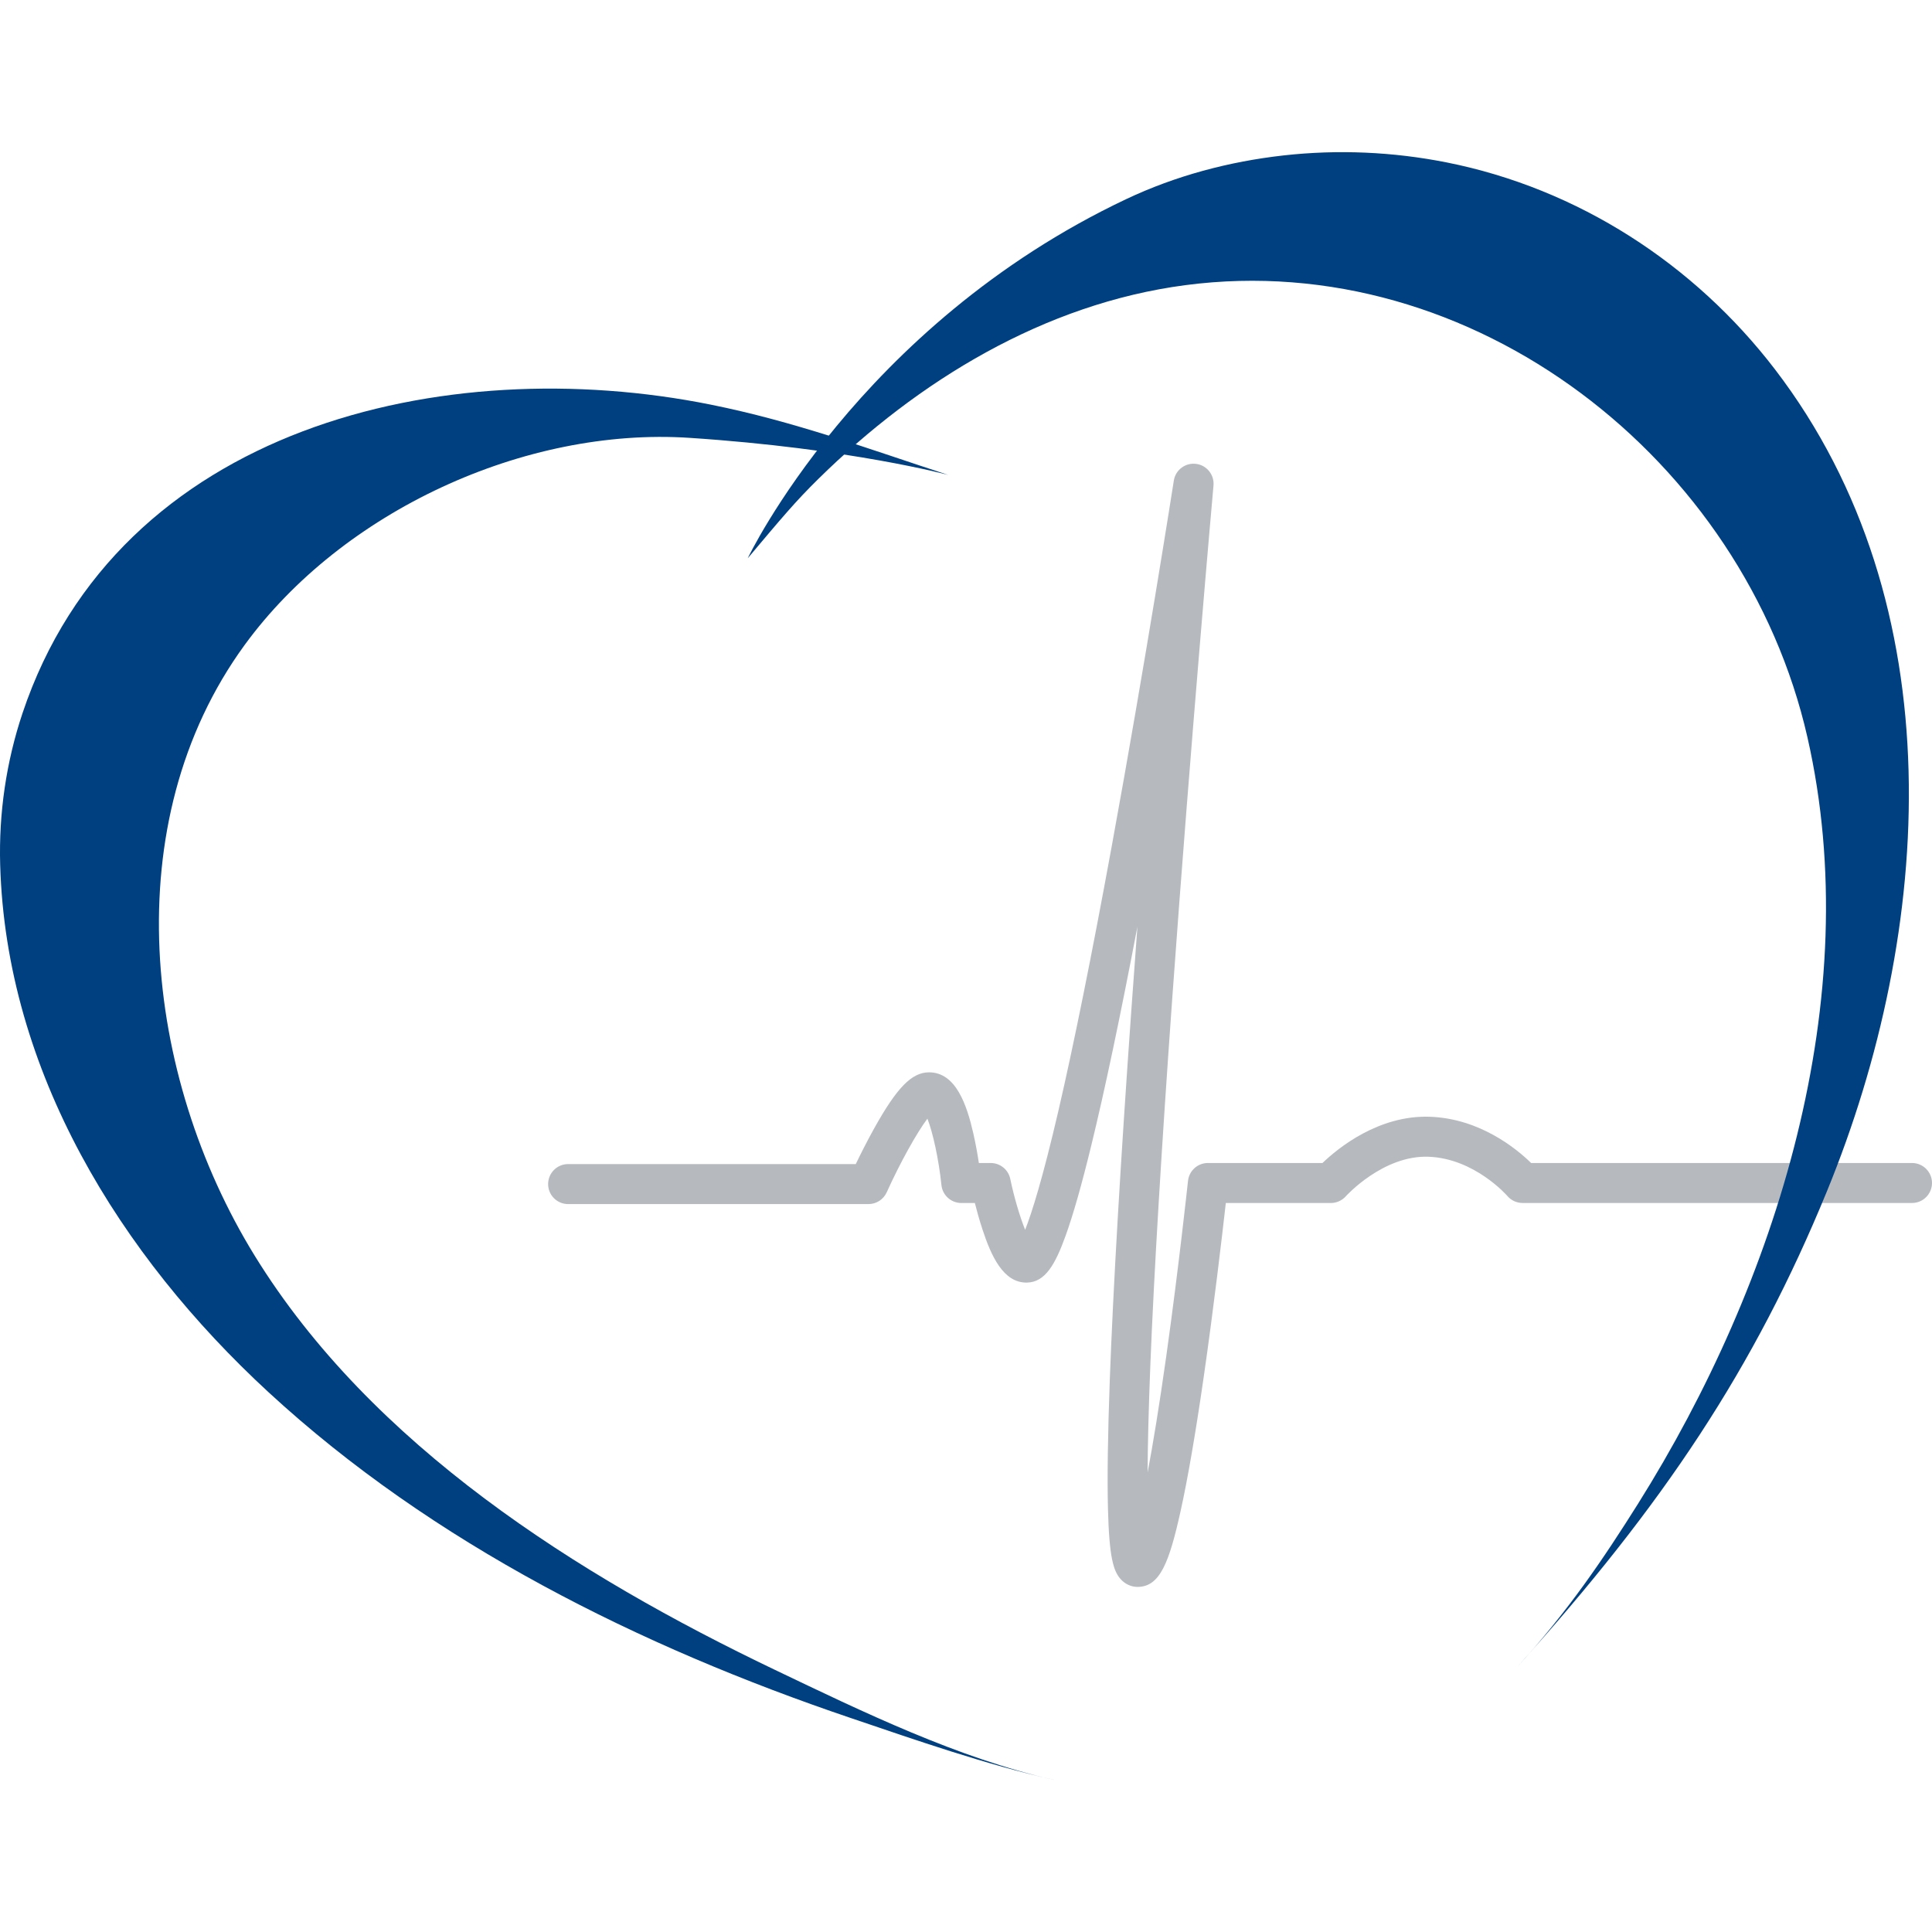 <?xml version="1.0" encoding="UTF-8"?>
<svg xmlns="http://www.w3.org/2000/svg" width="128" height="128" viewBox="0 0 128 128" fill="none">
  <path d="M75.375 105.138C74.951 105.138 74.553 104.959 74.256 104.634C73.768 104.1 73.487 103.197 73.405 99.96C73.353 97.909 73.394 95.034 73.526 91.414C73.75 85.346 74.231 77.08 74.959 66.844C75.089 65.02 75.222 63.2 75.357 61.398C74.219 67.368 73.195 72.228 72.304 75.877C71.674 78.465 71.102 80.48 70.602 81.865C69.917 83.768 69.249 84.953 68.037 84.975C66.47 85.004 65.663 83.202 65.085 81.436C64.881 80.815 64.712 80.198 64.586 79.703H63.691C63.011 79.703 62.442 79.189 62.372 78.513C62.198 76.83 61.807 75.036 61.443 74.115C60.744 75.044 59.639 77.021 58.748 78.994C58.533 79.468 58.061 79.774 57.539 79.774H37.639C36.907 79.774 36.314 79.181 36.314 78.449C36.314 77.716 36.907 77.123 37.639 77.123H56.697C56.986 76.522 57.421 75.648 57.912 74.765C59.42 72.053 60.407 71.044 61.553 71.044C63.331 71.044 64.053 73.2 64.483 75.078C64.645 75.787 64.768 76.49 64.853 77.052H65.637C66.266 77.052 66.808 77.494 66.934 78.109C67.187 79.328 67.571 80.611 67.918 81.477C68.359 80.356 69.075 78.103 70.121 73.595C71.139 69.204 72.323 63.339 73.637 56.161C75.879 43.922 77.75 31.962 77.768 31.842C77.878 31.136 78.531 30.644 79.238 30.732C79.948 30.818 80.46 31.453 80.398 32.165C80.382 32.331 78.895 49.018 77.67 66.076C76.952 76.088 76.462 84.265 76.216 90.38C76.094 93.453 76.041 95.785 76.032 97.554C76.382 95.702 76.795 93.205 77.27 89.834C78.097 83.945 78.701 78.292 78.708 78.237C78.779 77.563 79.349 77.051 80.026 77.051H87.618C88.639 76.071 91.338 73.859 94.754 73.988C98.066 74.115 100.485 76.116 101.441 77.051H126.675C127.407 77.051 128 77.644 128 78.376C128 79.109 127.407 79.701 126.675 79.701H100.874C100.484 79.701 100.114 79.53 99.861 79.231C99.843 79.21 97.702 76.755 94.652 76.638C91.645 76.522 89.19 79.228 89.165 79.256C88.914 79.538 88.551 79.703 88.173 79.703H81.214C80.972 81.849 80.421 86.589 79.742 91.284C79.203 95.008 78.69 97.982 78.216 100.124C77.464 103.519 76.847 105.136 75.372 105.136L75.375 105.138Z" fill="#B6BABF"></path>
  <path d="M49.538 36.988C51.818 34.281 52.682 33.242 54.211 31.736C60.831 25.218 69.193 20.12 78.528 18.892C97.609 16.386 115.561 30.468 119.746 48.843C123.683 66.131 117.707 85.006 108.52 99.634C106.31 103.151 103.87 106.792 100.477 110.484C110.237 99.678 116.245 90.611 121.03 78.948C128.124 61.658 129.525 40.05 117.601 24.477C112.238 17.475 104.528 12.49 95.854 10.763C92.3 10.056 88.639 9.895 85.035 10.298C81.436 10.702 77.893 11.641 74.616 13.191C56.864 21.589 49.545 36.974 49.54 36.985L49.538 36.988Z" fill="#004080"></path>
  <path d="M69.821 117.919C63.49 116.493 57.124 113.398 51.319 110.622C38.271 104.38 24.617 95.769 16.863 83.175C9.54 71.282 7.617 54.518 16.206 42.734C22.664 33.874 34.764 28.285 45.691 29.009C56.372 29.716 62.824 31.467 62.824 31.467C57.508 29.73 52.655 27.929 47.1 26.81C29.436 23.252 7.854 28.267 1.494 47.243C0.41 50.476 -0.086 53.894 0.012 57.301C0.404 70.982 7.95 83.164 17.786 92.234C28.685 102.285 42.422 109.103 56.359 113.821C60.768 115.314 65.273 116.893 69.821 117.917V117.919Z" fill="#004080"></path>
</svg>
